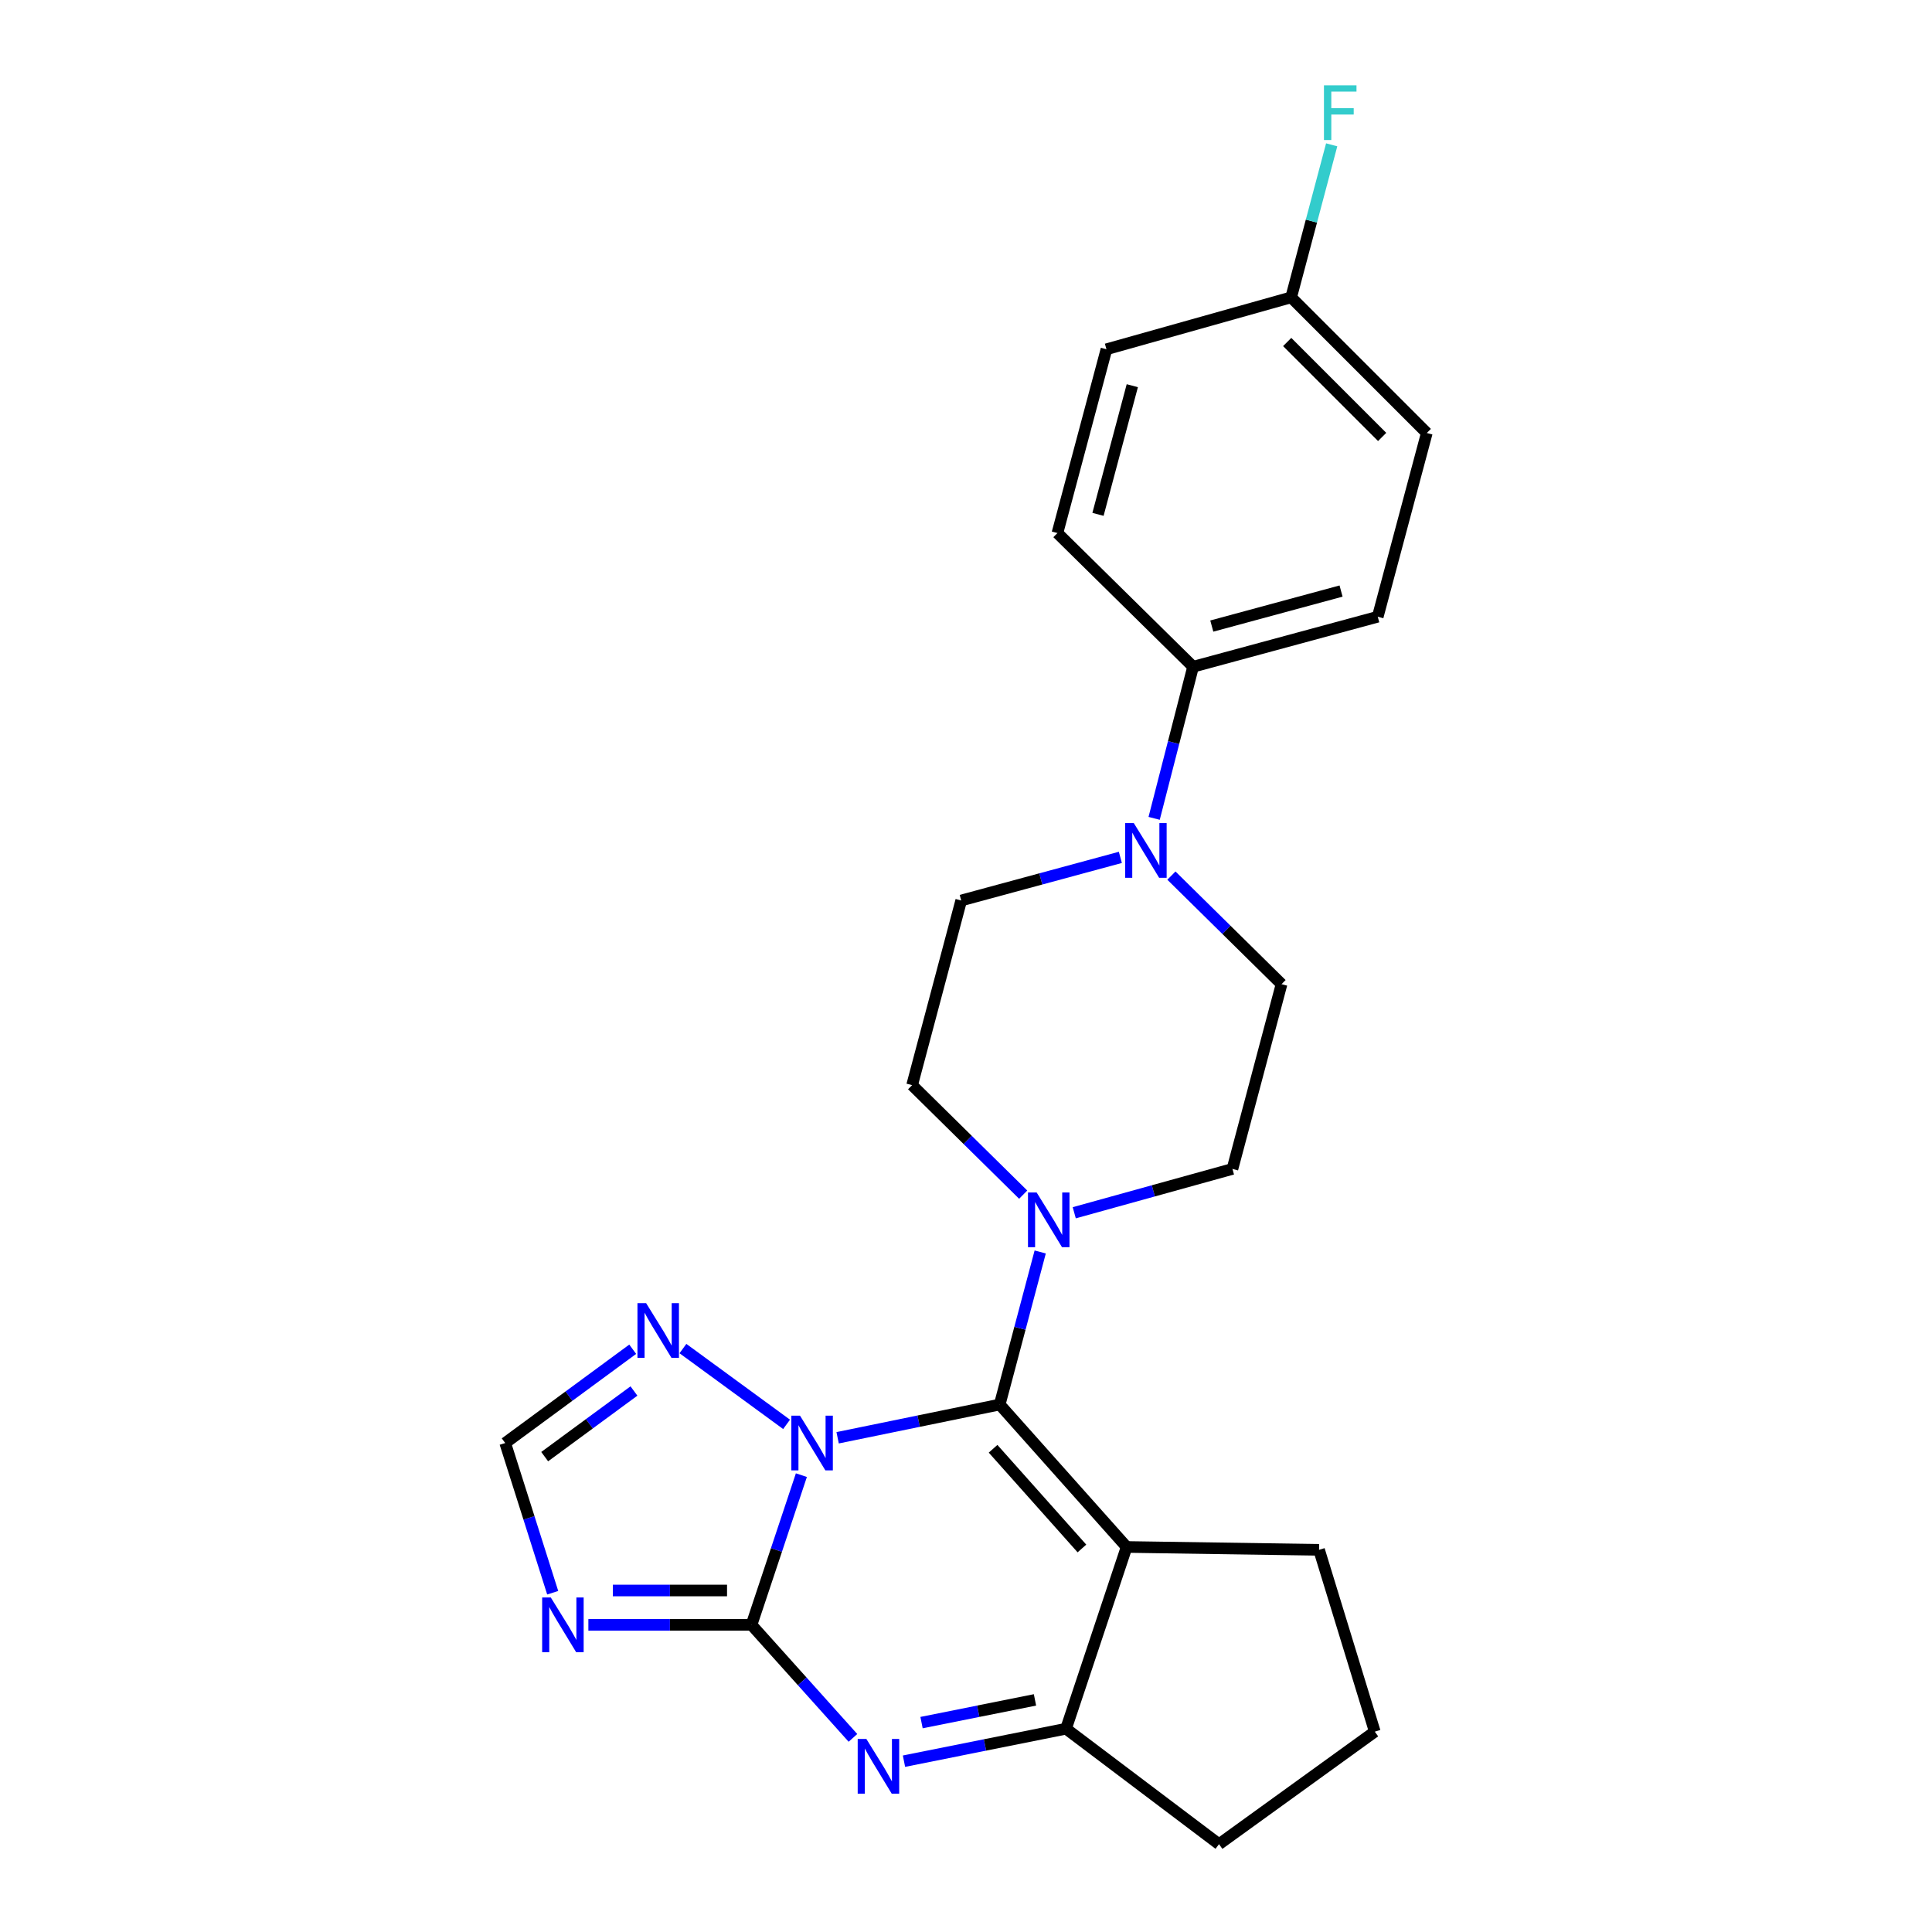 <?xml version='1.0' encoding='iso-8859-1'?>
<svg version='1.1' baseProfile='full'
              xmlns='http://www.w3.org/2000/svg'
                      xmlns:rdkit='http://www.rdkit.org/xml'
                      xmlns:xlink='http://www.w3.org/1999/xlink'
                  xml:space='preserve'
width='1000px' height='1000px' viewBox='0 0 1000 1000'>
<!-- END OF HEADER -->
<rect style='opacity:1.0;fill:#FFFFFF;stroke:none' width='1000' height='1000' x='0' y='0'> </rect>
<path class='bond-0' d='M 433.557,744.191 L 475.501,735.589' style='fill:none;fill-rule:evenodd;stroke:#0000FF;stroke-width:6px;stroke-linecap:butt;stroke-linejoin:miter;stroke-opacity:1' />
<path class='bond-0' d='M 475.501,735.589 L 517.444,726.987' style='fill:none;fill-rule:evenodd;stroke:#000000;stroke-width:6px;stroke-linecap:butt;stroke-linejoin:miter;stroke-opacity:1' />
<path class='bond-1' d='M 414.794,763.542 L 401.886,802.283' style='fill:none;fill-rule:evenodd;stroke:#0000FF;stroke-width:6px;stroke-linecap:butt;stroke-linejoin:miter;stroke-opacity:1' />
<path class='bond-1' d='M 401.886,802.283 L 388.978,841.023' style='fill:none;fill-rule:evenodd;stroke:#000000;stroke-width:6px;stroke-linecap:butt;stroke-linejoin:miter;stroke-opacity:1' />
<path class='bond-7' d='M 407.132,737.245 L 353.485,698.016' style='fill:none;fill-rule:evenodd;stroke:#0000FF;stroke-width:6px;stroke-linecap:butt;stroke-linejoin:miter;stroke-opacity:1' />
<path class='bond-2' d='M 517.444,726.987 L 583.14,800.708' style='fill:none;fill-rule:evenodd;stroke:#000000;stroke-width:6px;stroke-linecap:butt;stroke-linejoin:miter;stroke-opacity:1' />
<path class='bond-2' d='M 514.017,749.881 L 560.004,801.486' style='fill:none;fill-rule:evenodd;stroke:#000000;stroke-width:6px;stroke-linecap:butt;stroke-linejoin:miter;stroke-opacity:1' />
<path class='bond-6' d='M 517.444,726.987 L 527.927,687.501' style='fill:none;fill-rule:evenodd;stroke:#000000;stroke-width:6px;stroke-linecap:butt;stroke-linejoin:miter;stroke-opacity:1' />
<path class='bond-6' d='M 527.927,687.501 L 538.41,648.016' style='fill:none;fill-rule:evenodd;stroke:#0000FF;stroke-width:6px;stroke-linecap:butt;stroke-linejoin:miter;stroke-opacity:1' />
<path class='bond-3' d='M 388.978,841.023 L 415.231,870.274' style='fill:none;fill-rule:evenodd;stroke:#000000;stroke-width:6px;stroke-linecap:butt;stroke-linejoin:miter;stroke-opacity:1' />
<path class='bond-3' d='M 415.231,870.274 L 441.485,899.524' style='fill:none;fill-rule:evenodd;stroke:#0000FF;stroke-width:6px;stroke-linecap:butt;stroke-linejoin:miter;stroke-opacity:1' />
<path class='bond-4' d='M 388.978,841.023 L 346.758,841.023' style='fill:none;fill-rule:evenodd;stroke:#000000;stroke-width:6px;stroke-linecap:butt;stroke-linejoin:miter;stroke-opacity:1' />
<path class='bond-4' d='M 346.758,841.023 L 304.539,841.023' style='fill:none;fill-rule:evenodd;stroke:#0000FF;stroke-width:6px;stroke-linecap:butt;stroke-linejoin:miter;stroke-opacity:1' />
<path class='bond-4' d='M 376.312,823.233 L 346.758,823.233' style='fill:none;fill-rule:evenodd;stroke:#000000;stroke-width:6px;stroke-linecap:butt;stroke-linejoin:miter;stroke-opacity:1' />
<path class='bond-4' d='M 346.758,823.233 L 317.205,823.233' style='fill:none;fill-rule:evenodd;stroke:#0000FF;stroke-width:6px;stroke-linecap:butt;stroke-linejoin:miter;stroke-opacity:1' />
<path class='bond-17' d='M 583.14,800.708 L 682.747,802.191' style='fill:none;fill-rule:evenodd;stroke:#000000;stroke-width:6px;stroke-linecap:butt;stroke-linejoin:miter;stroke-opacity:1' />
<path class='bond-25' d='M 583.14,800.708 L 551.78,894.78' style='fill:none;fill-rule:evenodd;stroke:#000000;stroke-width:6px;stroke-linecap:butt;stroke-linejoin:miter;stroke-opacity:1' />
<path class='bond-5' d='M 467.9,911.583 L 509.84,903.181' style='fill:none;fill-rule:evenodd;stroke:#0000FF;stroke-width:6px;stroke-linecap:butt;stroke-linejoin:miter;stroke-opacity:1' />
<path class='bond-5' d='M 509.84,903.181 L 551.78,894.78' style='fill:none;fill-rule:evenodd;stroke:#000000;stroke-width:6px;stroke-linecap:butt;stroke-linejoin:miter;stroke-opacity:1' />
<path class='bond-5' d='M 476.987,891.619 L 506.345,885.737' style='fill:none;fill-rule:evenodd;stroke:#0000FF;stroke-width:6px;stroke-linecap:butt;stroke-linejoin:miter;stroke-opacity:1' />
<path class='bond-5' d='M 506.345,885.737 L 535.703,879.856' style='fill:none;fill-rule:evenodd;stroke:#000000;stroke-width:6px;stroke-linecap:butt;stroke-linejoin:miter;stroke-opacity:1' />
<path class='bond-24' d='M 286.081,824.394 L 273.786,785.648' style='fill:none;fill-rule:evenodd;stroke:#0000FF;stroke-width:6px;stroke-linecap:butt;stroke-linejoin:miter;stroke-opacity:1' />
<path class='bond-24' d='M 273.786,785.648 L 261.49,746.902' style='fill:none;fill-rule:evenodd;stroke:#000000;stroke-width:6px;stroke-linecap:butt;stroke-linejoin:miter;stroke-opacity:1' />
<path class='bond-21' d='M 551.78,894.78 L 630.957,954.545' style='fill:none;fill-rule:evenodd;stroke:#000000;stroke-width:6px;stroke-linecap:butt;stroke-linejoin:miter;stroke-opacity:1' />
<path class='bond-11' d='M 529.603,618.349 L 500.856,590.012' style='fill:none;fill-rule:evenodd;stroke:#0000FF;stroke-width:6px;stroke-linecap:butt;stroke-linejoin:miter;stroke-opacity:1' />
<path class='bond-11' d='M 500.856,590.012 L 472.109,561.674' style='fill:none;fill-rule:evenodd;stroke:#000000;stroke-width:6px;stroke-linecap:butt;stroke-linejoin:miter;stroke-opacity:1' />
<path class='bond-12' d='M 556.032,627.723 L 596.974,616.378' style='fill:none;fill-rule:evenodd;stroke:#0000FF;stroke-width:6px;stroke-linecap:butt;stroke-linejoin:miter;stroke-opacity:1' />
<path class='bond-12' d='M 596.974,616.378 L 637.915,605.033' style='fill:none;fill-rule:evenodd;stroke:#000000;stroke-width:6px;stroke-linecap:butt;stroke-linejoin:miter;stroke-opacity:1' />
<path class='bond-9' d='M 327.489,698.364 L 294.49,722.633' style='fill:none;fill-rule:evenodd;stroke:#0000FF;stroke-width:6px;stroke-linecap:butt;stroke-linejoin:miter;stroke-opacity:1' />
<path class='bond-9' d='M 294.49,722.633 L 261.49,746.902' style='fill:none;fill-rule:evenodd;stroke:#000000;stroke-width:6px;stroke-linecap:butt;stroke-linejoin:miter;stroke-opacity:1' />
<path class='bond-9' d='M 328.13,719.977 L 305.03,736.965' style='fill:none;fill-rule:evenodd;stroke:#0000FF;stroke-width:6px;stroke-linecap:butt;stroke-linejoin:miter;stroke-opacity:1' />
<path class='bond-9' d='M 305.03,736.965 L 281.93,753.953' style='fill:none;fill-rule:evenodd;stroke:#000000;stroke-width:6px;stroke-linecap:butt;stroke-linejoin:miter;stroke-opacity:1' />
<path class='bond-8' d='M 606.318,453.211 L 634.822,481.305' style='fill:none;fill-rule:evenodd;stroke:#0000FF;stroke-width:6px;stroke-linecap:butt;stroke-linejoin:miter;stroke-opacity:1' />
<path class='bond-8' d='M 634.822,481.305 L 663.326,509.4' style='fill:none;fill-rule:evenodd;stroke:#000000;stroke-width:6px;stroke-linecap:butt;stroke-linejoin:miter;stroke-opacity:1' />
<path class='bond-10' d='M 597.38,423.581 L 607.458,384.344' style='fill:none;fill-rule:evenodd;stroke:#0000FF;stroke-width:6px;stroke-linecap:butt;stroke-linejoin:miter;stroke-opacity:1' />
<path class='bond-10' d='M 607.458,384.344 L 617.535,345.106' style='fill:none;fill-rule:evenodd;stroke:#000000;stroke-width:6px;stroke-linecap:butt;stroke-linejoin:miter;stroke-opacity:1' />
<path class='bond-26' d='M 579.897,443.776 L 538.708,454.933' style='fill:none;fill-rule:evenodd;stroke:#0000FF;stroke-width:6px;stroke-linecap:butt;stroke-linejoin:miter;stroke-opacity:1' />
<path class='bond-26' d='M 538.708,454.933 L 497.519,466.09' style='fill:none;fill-rule:evenodd;stroke:#000000;stroke-width:6px;stroke-linecap:butt;stroke-linejoin:miter;stroke-opacity:1' />
<path class='bond-15' d='M 617.535,345.106 L 713.119,319.221' style='fill:none;fill-rule:evenodd;stroke:#000000;stroke-width:6px;stroke-linecap:butt;stroke-linejoin:miter;stroke-opacity:1' />
<path class='bond-15' d='M 627.222,324.051 L 694.131,305.932' style='fill:none;fill-rule:evenodd;stroke:#000000;stroke-width:6px;stroke-linecap:butt;stroke-linejoin:miter;stroke-opacity:1' />
<path class='bond-16' d='M 617.535,345.106 L 547.322,275.911' style='fill:none;fill-rule:evenodd;stroke:#000000;stroke-width:6px;stroke-linecap:butt;stroke-linejoin:miter;stroke-opacity:1' />
<path class='bond-14' d='M 472.109,561.674 L 497.519,466.09' style='fill:none;fill-rule:evenodd;stroke:#000000;stroke-width:6px;stroke-linecap:butt;stroke-linejoin:miter;stroke-opacity:1' />
<path class='bond-13' d='M 637.915,605.033 L 663.326,509.4' style='fill:none;fill-rule:evenodd;stroke:#000000;stroke-width:6px;stroke-linecap:butt;stroke-linejoin:miter;stroke-opacity:1' />
<path class='bond-20' d='M 713.119,319.221 L 738.51,224.121' style='fill:none;fill-rule:evenodd;stroke:#000000;stroke-width:6px;stroke-linecap:butt;stroke-linejoin:miter;stroke-opacity:1' />
<path class='bond-19' d='M 547.322,275.911 L 572.694,180.782' style='fill:none;fill-rule:evenodd;stroke:#000000;stroke-width:6px;stroke-linecap:butt;stroke-linejoin:miter;stroke-opacity:1' />
<path class='bond-19' d='M 568.318,266.226 L 586.077,199.636' style='fill:none;fill-rule:evenodd;stroke:#000000;stroke-width:6px;stroke-linecap:butt;stroke-linejoin:miter;stroke-opacity:1' />
<path class='bond-23' d='M 682.747,802.191 L 711.587,896.302' style='fill:none;fill-rule:evenodd;stroke:#000000;stroke-width:6px;stroke-linecap:butt;stroke-linejoin:miter;stroke-opacity:1' />
<path class='bond-18' d='M 668.297,153.909 L 572.694,180.782' style='fill:none;fill-rule:evenodd;stroke:#000000;stroke-width:6px;stroke-linecap:butt;stroke-linejoin:miter;stroke-opacity:1' />
<path class='bond-22' d='M 668.297,153.909 L 678.787,114.433' style='fill:none;fill-rule:evenodd;stroke:#000000;stroke-width:6px;stroke-linecap:butt;stroke-linejoin:miter;stroke-opacity:1' />
<path class='bond-22' d='M 678.787,114.433 L 689.278,74.957' style='fill:none;fill-rule:evenodd;stroke:#33CCCC;stroke-width:6px;stroke-linecap:butt;stroke-linejoin:miter;stroke-opacity:1' />
<path class='bond-28' d='M 668.297,153.909 L 738.51,224.121' style='fill:none;fill-rule:evenodd;stroke:#000000;stroke-width:6px;stroke-linecap:butt;stroke-linejoin:miter;stroke-opacity:1' />
<path class='bond-28' d='M 666.249,177.02 L 715.398,226.169' style='fill:none;fill-rule:evenodd;stroke:#000000;stroke-width:6px;stroke-linecap:butt;stroke-linejoin:miter;stroke-opacity:1' />
<path class='bond-27' d='M 630.957,954.545 L 711.587,896.302' style='fill:none;fill-rule:evenodd;stroke:#000000;stroke-width:6px;stroke-linecap:butt;stroke-linejoin:miter;stroke-opacity:1' />
<path  class='atom-0' d='M 414.079 732.742
L 423.359 747.742
Q 424.279 749.222, 425.759 751.902
Q 427.239 754.582, 427.319 754.742
L 427.319 732.742
L 431.079 732.742
L 431.079 761.062
L 427.199 761.062
L 417.239 744.662
Q 416.079 742.742, 414.839 740.542
Q 413.639 738.342, 413.279 737.662
L 413.279 761.062
L 409.599 761.062
L 409.599 732.742
L 414.079 732.742
' fill='#0000FF'/>
<path  class='atom-4' d='M 448.424 900.07
L 457.704 915.07
Q 458.624 916.55, 460.104 919.23
Q 461.584 921.91, 461.664 922.07
L 461.664 900.07
L 465.424 900.07
L 465.424 928.39
L 461.544 928.39
L 451.584 911.99
Q 450.424 910.07, 449.184 907.87
Q 447.984 905.67, 447.624 904.99
L 447.624 928.39
L 443.944 928.39
L 443.944 900.07
L 448.424 900.07
' fill='#0000FF'/>
<path  class='atom-5' d='M 285.098 826.863
L 294.378 841.863
Q 295.298 843.343, 296.778 846.023
Q 298.258 848.703, 298.338 848.863
L 298.338 826.863
L 302.098 826.863
L 302.098 855.183
L 298.218 855.183
L 288.258 838.783
Q 287.098 836.863, 285.858 834.663
Q 284.658 832.463, 284.298 831.783
L 284.298 855.183
L 280.618 855.183
L 280.618 826.863
L 285.098 826.863
' fill='#0000FF'/>
<path  class='atom-7' d='M 536.565 617.223
L 545.845 632.223
Q 546.765 633.703, 548.245 636.383
Q 549.725 639.063, 549.805 639.223
L 549.805 617.223
L 553.565 617.223
L 553.565 645.543
L 549.685 645.543
L 539.725 629.143
Q 538.565 627.223, 537.325 625.023
Q 536.125 622.823, 535.765 622.143
L 535.765 645.543
L 532.085 645.543
L 532.085 617.223
L 536.565 617.223
' fill='#0000FF'/>
<path  class='atom-8' d='M 334.427 674.498
L 343.707 689.498
Q 344.627 690.978, 346.107 693.658
Q 347.587 696.338, 347.667 696.498
L 347.667 674.498
L 351.427 674.498
L 351.427 702.818
L 347.547 702.818
L 337.587 686.418
Q 336.427 684.498, 335.187 682.298
Q 333.987 680.098, 333.627 679.418
L 333.627 702.818
L 329.947 702.818
L 329.947 674.498
L 334.427 674.498
' fill='#0000FF'/>
<path  class='atom-9' d='M 586.853 426.036
L 596.133 441.036
Q 597.053 442.516, 598.533 445.196
Q 600.013 447.876, 600.093 448.036
L 600.093 426.036
L 603.853 426.036
L 603.853 454.356
L 599.973 454.356
L 590.013 437.956
Q 588.853 436.036, 587.613 433.836
Q 586.413 431.636, 586.053 430.956
L 586.053 454.356
L 582.373 454.356
L 582.373 426.036
L 586.853 426.036
' fill='#0000FF'/>
<path  class='atom-23' d='M 685.278 44.165
L 702.118 44.165
L 702.118 47.405
L 689.078 47.405
L 689.078 56.005
L 700.678 56.005
L 700.678 59.285
L 689.078 59.285
L 689.078 72.485
L 685.278 72.485
L 685.278 44.165
' fill='#33CCCC'/>
</svg>
